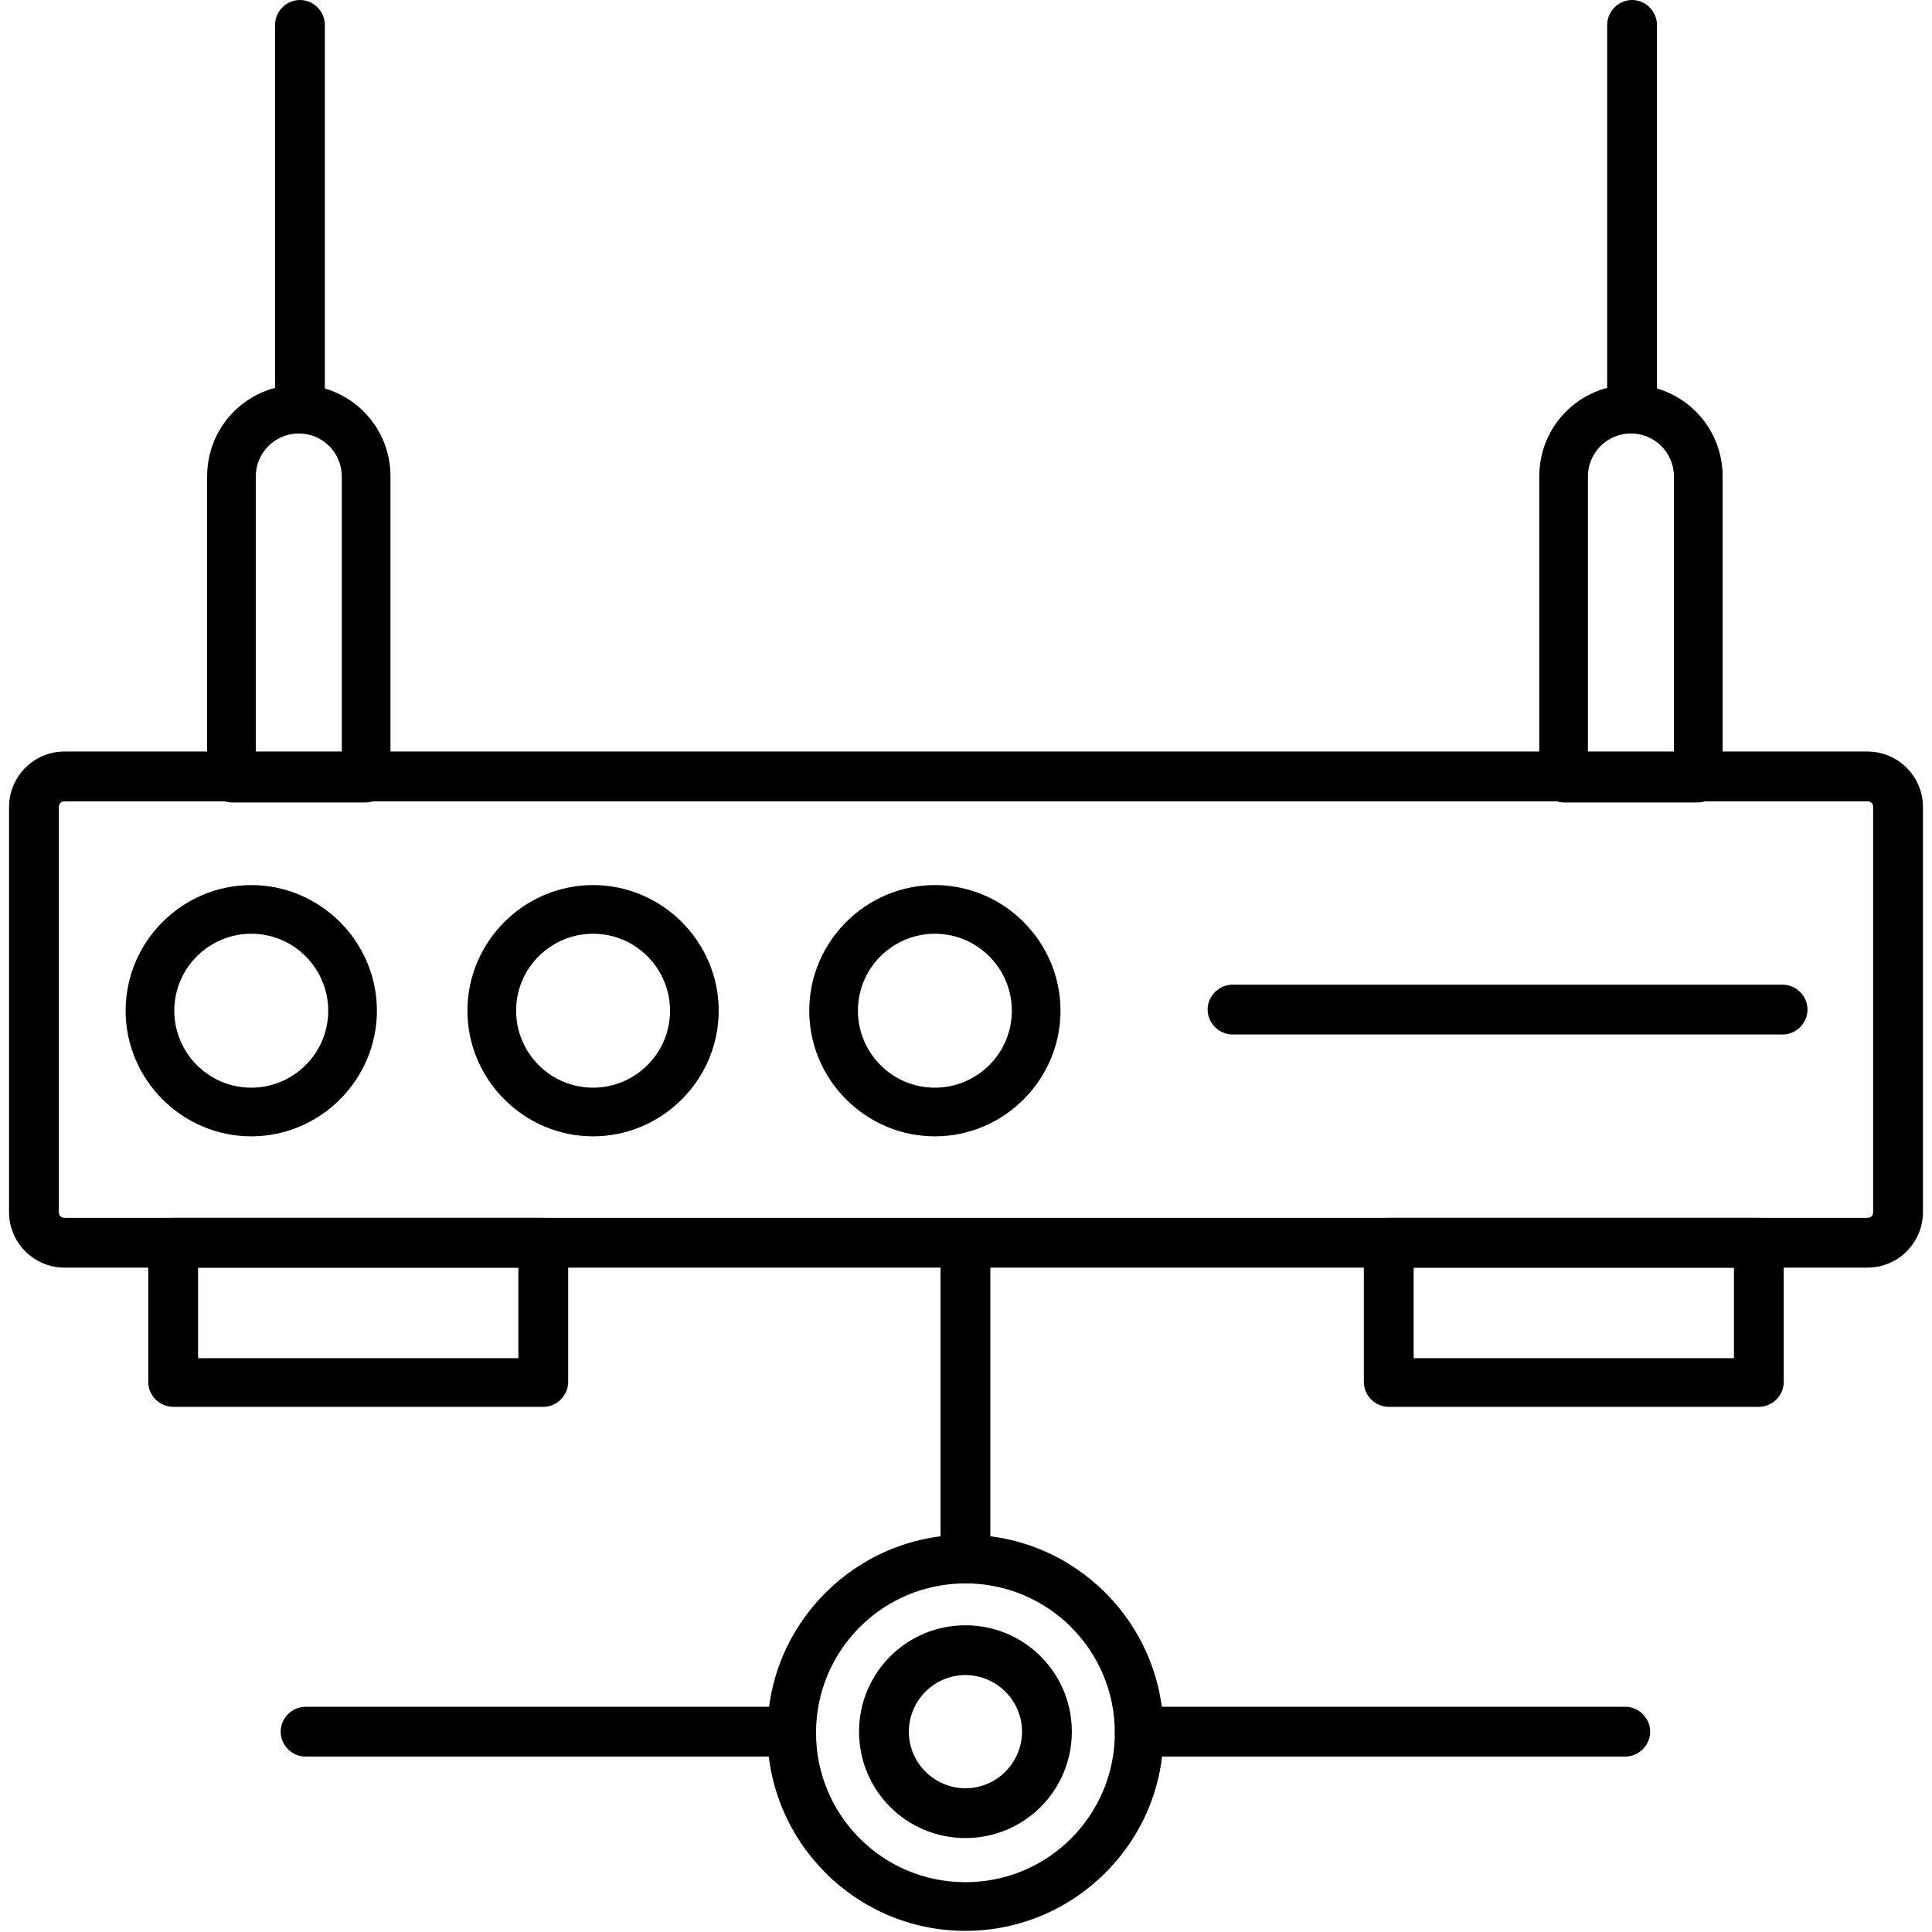 <?xml version="1.0" encoding="UTF-8"?>
<!DOCTYPE svg PUBLIC "-//W3C//DTD SVG 1.1//EN" "http://www.w3.org/Graphics/SVG/1.1/DTD/svg11.dtd">
<!-- Creator: CorelDRAW -->
<svg xmlns="http://www.w3.org/2000/svg" xml:space="preserve" width="1.707in" height="1.707in" style="shape-rendering:geometricPrecision; text-rendering:geometricPrecision; image-rendering:optimizeQuality; fill-rule:evenodd; clip-rule:evenodd"
viewBox="0 0 1.707 1.707"
 xmlns:xlink="http://www.w3.org/1999/xlink">
 <defs>
  <style type="text/css">
   <![CDATA[
    .fil0 {fill:black}
   ]]>
  </style>
 </defs>
 <g id="Layer_x0020_1">
  <g id="_488548672">
   <g>
    <g id="_488548720">
     <path id="_459974016" class="fil0" d="M1.65 1.12l-1.593 0c-0.027,0 -0.049,-0.022 -0.049,-0.049l0 -0.358c0,-0.027 0.022,-0.049 0.049,-0.049l1.593 0c0.027,0 0.049,0.022 0.049,0.049l0 0.358c3.93701e-006,0.027 -0.022,0.049 -0.049,0.049zm-1.593 -0.412c-0.003,0 -0.005,0.002 -0.005,0.005l0 0.358c0,0.003 0.002,0.005 0.005,0.005l1.593 0c0.003,0 0.005,-0.002 0.005,-0.005l0 -0.358c0,-0.003 -0.002,-0.005 -0.005,-0.005l-1.593 0z"/>
    </g>
    <g>
     <g id="_488548864">
      <path id="_459973704" class="fil0" d="M0.324 0.709l-0.119 0c-0.012,0 -0.022,-0.01 -0.022,-0.022l0 -0.266c0,-0.045 0.036,-0.081 0.081,-0.081 0.045,0 0.081,0.036 0.081,0.081l0 0.266c3.93701e-006,0.012 -0.01,0.022 -0.022,0.022zm-0.097 -0.043l0.075 0 0 -0.245c0,-0.021 -0.017,-0.038 -0.038,-0.038 -0.021,0 -0.038,0.017 -0.038,0.038l0 0.245z"/>
     </g>
     <g id="_488548744">
      <path id="_459973608" class="fil0" d="M1.501 0.709l-0.119 0c-0.012,0 -0.022,-0.01 -0.022,-0.022l0 -0.266c0,-0.045 0.036,-0.081 0.081,-0.081 0.045,0 0.081,0.036 0.081,0.081l0 0.266c-3.93701e-006,0.012 -0.01,0.022 -0.022,0.022zm-0.097 -0.043l0.075 0 0 -0.245c0,-0.021 -0.017,-0.038 -0.038,-0.038 -0.021,0 -0.038,0.017 -0.038,0.038l0 0.245 3.93701e-006 0z"/>
     </g>
    </g>
    <g id="_488549272">
     <path id="_459972768" class="fil0" d="M0.265 0.383c-0.012,0 -0.022,-0.01 -0.022,-0.022l0 -0.339c0,-0.012 0.01,-0.022 0.022,-0.022 0.012,0 0.022,0.01 0.022,0.022l0 0.339c0,0.012 -0.01,0.022 -0.022,0.022z"/>
    </g>
    <g id="_488549176">
     <path id="_459973296" class="fil0" d="M1.442 0.383c-0.012,0 -0.022,-0.01 -0.022,-0.022l0 -0.339c0,-0.012 0.01,-0.022 0.022,-0.022 0.012,0 0.022,0.01 0.022,0.022l0 0.339c0,0.012 -0.01,0.022 -0.022,0.022z"/>
    </g>
    <g>
     <g id="_488549200">
      <path id="_459973416" class="fil0" d="M0.48 1.243l-0.327 0c-0.012,0 -0.022,-0.01 -0.022,-0.022l0 -0.123c0,-0.012 0.01,-0.022 0.022,-0.022l0.327 0c0.012,0 0.022,0.01 0.022,0.022l0 0.123c0,0.012 -0.01,0.022 -0.022,0.022zm-0.305 -0.043l0.283 0 0 -0.08 -0.283 0 0 0.08z"/>
     </g>
     <g id="_488549128">
      <path id="_459972072" class="fil0" d="M1.554 1.243l-0.327 0c-0.012,0 -0.022,-0.01 -0.022,-0.022l0 -0.123c0,-0.012 0.01,-0.022 0.022,-0.022l0.327 0c0.012,0 0.022,0.01 0.022,0.022l0 0.123c0,0.012 -0.01,0.022 -0.022,0.022zm-0.305 -0.043l0.283 0 0 -0.08 -0.283 0 0 0.08z"/>
     </g>
    </g>
    <g>
     <g>
      <g id="_488549680">
       <path id="_459972168" class="fil0" d="M0.222 1.004c-0.061,0 -0.111,-0.05 -0.111,-0.111 0,-0.061 0.05,-0.111 0.111,-0.111 0.061,0 0.111,0.05 0.111,0.111 0,0.061 -0.05,0.111 -0.111,0.111zm0 -0.179c-0.037,0 -0.068,0.03 -0.068,0.068 0,0.037 0.03,0.068 0.068,0.068 0.037,0 0.068,-0.03 0.068,-0.068 0,-0.037 -0.03,-0.068 -0.068,-0.068z"/>
      </g>
      <g id="_488549392">
       <path id="_459972624" class="fil0" d="M0.524 1.004c-0.061,0 -0.111,-0.05 -0.111,-0.111 0,-0.061 0.05,-0.111 0.111,-0.111 0.061,0 0.111,0.05 0.111,0.111 0,0.061 -0.05,0.111 -0.111,0.111zm0 -0.179c-0.037,0 -0.068,0.03 -0.068,0.068 0,0.037 0.03,0.068 0.068,0.068 0.037,0 0.068,-0.03 0.068,-0.068 0,-0.037 -0.03,-0.068 -0.068,-0.068z"/>
      </g>
      <g id="_488549416">
       <path id="_459971664" class="fil0" d="M0.826 1.004c-0.061,0 -0.111,-0.05 -0.111,-0.111 0,-0.061 0.05,-0.111 0.111,-0.111 0.061,0 0.111,0.05 0.111,0.111 0,0.061 -0.05,0.111 -0.111,0.111zm0 -0.179c-0.037,0 -0.068,0.03 -0.068,0.068 0,0.037 0.03,0.068 0.068,0.068 0.037,0 0.068,-0.03 0.068,-0.068 0,-0.037 -0.03,-0.068 -0.068,-0.068z"/>
      </g>
     </g>
     <g id="_488549464">
      <path id="_459971976" class="fil0" d="M1.575 0.914l-0.486 0c-0.012,0 -0.022,-0.01 -0.022,-0.022 0,-0.012 0.01,-0.022 0.022,-0.022l0.486 0c0.012,0 0.022,0.01 0.022,0.022 0,0.012 -0.01,0.022 -0.022,0.022z"/>
     </g>
    </g>
    <g id="_488550088">
     <path id="_459970728" class="fil0" d="M0.853 1.399c-0.012,0 -0.022,-0.01 -0.022,-0.022l0 -0.278c0,-0.012 0.01,-0.022 0.022,-0.022 0.012,0 0.022,0.01 0.022,0.022l0 0.278c0,0.012 -0.01,0.022 -0.022,0.022z"/>
    </g>
    <g id="_488548600">
     <path id="_459970704" class="fil0" d="M1.436 1.552l-0.429 0c-0.012,0 -0.022,-0.01 -0.022,-0.022 0,-0.012 0.01,-0.022 0.022,-0.022l0.429 0c0.012,0 0.022,0.01 0.022,0.022 0,0.012 -0.01,0.022 -0.022,0.022zm-0.737 0l-0.429 0c-0.012,0 -0.022,-0.01 -0.022,-0.022 0,-0.012 0.01,-0.022 0.022,-0.022l0.429 0c0.012,0 0.022,0.01 0.022,0.022 0,0.012 -0.01,0.022 -0.022,0.022z"/>
    </g>
    <g id="_488549776">
     <path id="_459971160" class="fil0" d="M0.853 1.706c-0.097,0 -0.175,-0.079 -0.175,-0.175 0,-0.097 0.079,-0.175 0.175,-0.175 0.097,0 0.175,0.079 0.175,0.175 0,0.097 -0.079,0.175 -0.175,0.175zm0 -0.307c-0.073,0 -0.132,0.059 -0.132,0.132 0,0.073 0.059,0.132 0.132,0.132 0.073,0 0.132,-0.059 0.132,-0.132 0,-0.073 -0.059,-0.132 -0.132,-0.132z"/>
    </g>
    <g id="_488549560">
     <path id="_459970224" class="fil0" d="M0.853 1.624c-0.052,0 -0.094,-0.042 -0.094,-0.094 0,-0.052 0.042,-0.094 0.094,-0.094 0.052,0 0.094,0.042 0.094,0.094 0,0.052 -0.042,0.094 -0.094,0.094zm0 -0.144c-0.028,0 -0.05,0.023 -0.05,0.05 0,0.028 0.023,0.05 0.05,0.05 0.028,0 0.05,-0.023 0.05,-0.05 0,-0.028 -0.023,-0.05 -0.05,-0.05z"/>
    </g>
   </g>
  </g>
 </g>
</svg>
